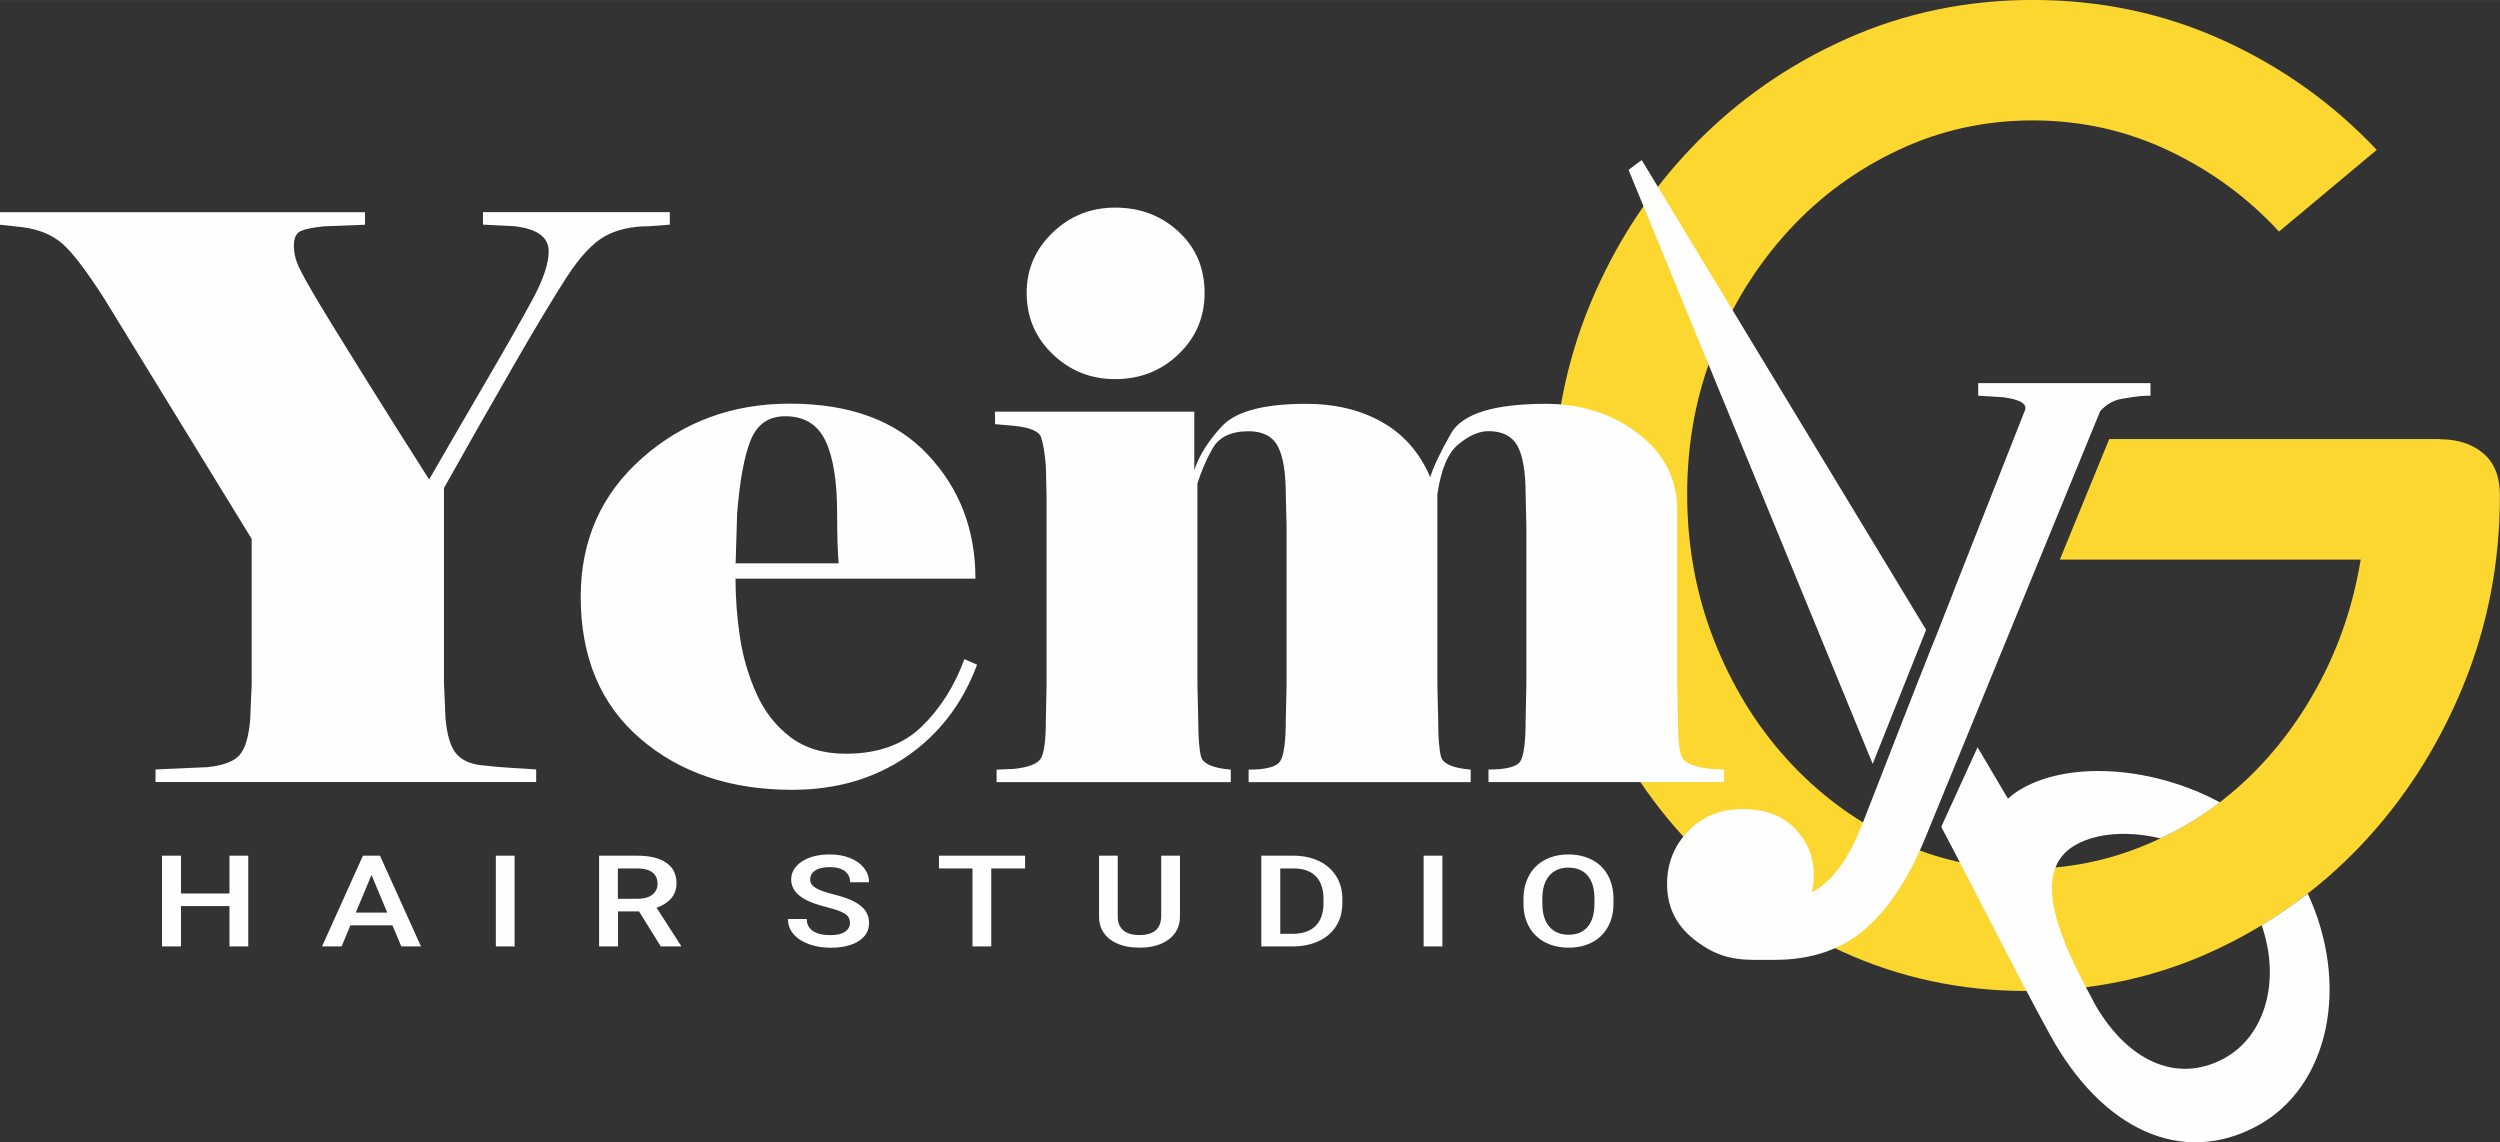<?xml version="1.0" encoding="UTF-8"?>
<!DOCTYPE svg PUBLIC "-//W3C//DTD SVG 1.1//EN" "http://www.w3.org/Graphics/SVG/1.1/DTD/svg11.dtd">
<!-- Creator: CorelDRAW 2020 (64-Bit) -->
<svg xmlns="http://www.w3.org/2000/svg" xml:space="preserve" width="22.965mm" height="10.495mm" version="1.1" style="shape-rendering:geometricPrecision; text-rendering:geometricPrecision; image-rendering:optimizeQuality; fill-rule:evenodd; clip-rule:evenodd"
viewBox="0 0 303.63 138.75"
 xmlns:xlink="http://www.w3.org/1999/xlink"
 xmlns:xodm="http://www.corel.com/coreldraw/odm/2003">
 <rect x="0" y="0" width="303.63" height="138.75" fill="#333333" stroke="none"/>
 <defs>
  <style type="text/css">
   <![CDATA[
    .fil2 {fill:#FEFEFE}
    .fil0 {fill:#FBD72F}
    .fil1 {fill:#FEFEFE;fill-rule:nonzero}
   ]]>
  </style>
 </defs>
 <g id="Capa_x0020_1">
  <g id="_2177544742832">
   <path class="fil0" d="M296.31 53.34c2.17,0 3.93,0.57 5.28,1.71 1.36,1.14 2.03,2.85 2.03,5.12 0,8.24 -1.52,16.02 -4.55,23.34 -3.04,7.32 -7.16,13.71 -12.36,19.19 -5.21,5.47 -11.28,9.78 -18.21,12.93 -6.94,3.14 -14.42,4.72 -22.44,4.72 -7.91,0 -15.37,-1.6 -22.36,-4.8 -6.99,-3.2 -13.09,-7.51 -18.3,-12.93 -5.21,-5.42 -9.3,-11.82 -12.28,-19.19 -2.98,-7.37 -4.47,-15.18 -4.47,-23.42 0,-8.24 1.52,-15.99 4.55,-23.26 3.04,-7.26 7.21,-13.63 12.52,-19.11 5.31,-5.47 11.49,-9.78 18.54,-12.93 7.05,-3.14 14.58,-4.72 22.61,-4.72 8.24,0 15.94,1.63 23.09,4.88 7.16,3.25 13.39,7.7 18.7,13.33l-11.87 9.92c-3.79,-4.12 -8.27,-7.4 -13.42,-9.84 -5.15,-2.44 -10.65,-3.66 -16.51,-3.66 -5.75,0 -11.17,1.19 -16.26,3.58 -5.1,2.39 -9.54,5.64 -13.33,9.76 -3.79,4.12 -6.8,8.92 -9.03,14.39 -2.22,5.47 -3.33,11.36 -3.33,17.64 0,6.29 1.08,12.2 3.25,17.73 2.17,5.53 5.12,10.35 8.86,14.47 3.74,4.12 8.08,7.37 13.01,9.76 4.93,2.39 10.22,3.58 15.86,3.58 5.1,0 9.95,-0.95 14.55,-2.85 4.61,-1.9 8.7,-4.53 12.28,-7.89 3.58,-3.36 6.59,-7.35 9.03,-11.95 2.44,-4.61 4.09,-9.57 4.96,-14.88l-36.54 0 6 -14.64 40.14 0z"/>
   <path class="fil1" d="M237.18 72.03l8.78 -22.27c0.35,-1.07 -1.8,-1.39 -2.66,-1.52l-3.04 -0.19 0 -1.52 20.92 0 0 1.52c-0.38,0 -0.78,0.02 -1.19,0.05 -0.41,0.03 -1.17,0.14 -2.28,0.33 -1.02,0.17 -1.91,0.68 -2.64,1.5l-21.21 51.75c-2.02,4.96 -4.47,8.69 -7.35,11.17 -2.88,2.48 -6.53,3.72 -10.94,3.72 -3.86,0 -6.35,0.3 -9.92,-2.56 -2.12,-1.71 -3.18,-3.92 -3.18,-6.64 0,-2.53 0.86,-4.68 2.58,-6.45 1.71,-1.77 3.91,-2.66 6.57,-2.66 2.74,0 4.86,0.79 6.39,2.37 1.52,1.58 2.28,3.45 2.28,5.6 0,0.76 -0.07,1.47 -0.22,2.13 0.6,-0.31 1.16,-0.7 1.67,-1.16 1.66,-1.47 3.1,-3.74 4.32,-6.8l1.06 -2.71c2.57,-6.58 5.12,-13.19 7.75,-19.79l0.01 0.01 1.96 -4.98 0.35 -0.88 -0 -0z"/>
   <path class="fil2" d="M124.69 35.57c0,-2.87 1.05,-5.31 3.16,-7.33 2.1,-2.02 4.63,-3.03 7.59,-3.03 3.03,0 5.6,0.97 7.7,2.92 2.11,1.95 3.16,4.43 3.16,7.44 0,2.94 -1.05,5.42 -3.16,7.44 -2.1,2.02 -4.67,3.03 -7.7,3.03 -2.96,0 -5.49,-1.01 -7.59,-3.03 -2.11,-2.02 -3.16,-4.5 -3.16,-7.44z"/>
   <path class="fil1" d="M53.92 82.92l0.19 4.37c0.19,2.02 0.62,3.43 1.28,4.22 0.66,0.79 1.68,1.27 3.04,1.42 1.36,0.16 2.61,0.27 3.75,0.33 1.14,0.06 2.12,0.13 2.94,0.19l0 1.52 -46.23 0 0 -1.52 6.27 -0.28c1.9,-0.19 3.2,-0.67 3.89,-1.42 0.7,-0.76 1.14,-2.18 1.33,-4.27l0.19 -4.37 0 -17.66 -17.94 -29.24c-2.15,-3.35 -3.84,-5.57 -5.08,-6.64 -1.23,-1.07 -2.86,-1.74 -4.89,-1.99l-2.66 -0.29 0 -1.52 44.33 0 0 1.52 -4.94 0.19c-1.33,0.13 -2.28,0.32 -2.85,0.57 -0.57,0.25 -0.85,0.86 -0.85,1.8 0,0.7 0.13,1.38 0.38,2.04 0.25,0.67 0.89,1.87 1.9,3.61 1.01,1.74 2.96,4.92 5.84,9.54 2.88,4.62 5.65,9.02 8.31,13.19 2.15,-3.73 4.49,-7.77 7.02,-12.1 2.53,-4.34 4.41,-7.66 5.65,-9.97 1.23,-2.31 1.85,-4.19 1.85,-5.65 0,-1.71 -1.39,-2.72 -4.18,-3.04l-3.8 -0.19 0 -1.52 22.69 0 0 1.52 -2.48 0.19c-2.15,0 -3.96,0.41 -5.43,1.23 -1.46,0.82 -2.97,2.45 -4.57,4.89 -1.58,2.44 -3.8,6.11 -6.61,11.01 -2.83,4.9 -5.6,9.79 -8.34,14.67l0 23.64zm64.74 -2.18c-1.77,4.75 -4.64,8.46 -8.56,11.15 -3.94,2.69 -8.56,4.03 -13.89,4.03 -7.48,0 -13.64,-2.07 -18.45,-6.22 -4.82,-4.14 -7.23,-9.89 -7.23,-17.23 0,-6.83 2.48,-12.45 7.47,-16.85 4.98,-4.4 10.95,-6.6 17.92,-6.6 7.29,0 12.88,2.06 16.74,6.17 3.88,4.11 5.81,9.14 5.81,15.09l-29.14 0c0,2.28 0.17,4.6 0.52,6.98 0.35,2.37 1,4.67 1.98,6.88 0.97,2.21 2.36,4 4.14,5.36 1.79,1.36 4.04,2.04 6.74,2.04 3.88,0 6.96,-1.09 9.21,-3.28 2.26,-2.18 4,-4.92 5.21,-8.21l1.53 0.67zm-16.8 -12.34c-0.06,-0.7 -0.11,-1.52 -0.14,-2.47 -0.03,-0.95 -0.05,-2.15 -0.05,-3.61 0,-3.86 -0.47,-6.79 -1.41,-8.78 -0.95,-1.99 -2.58,-2.99 -4.9,-2.99 -2.01,0 -3.4,0.97 -4.19,2.9 -0.77,1.93 -1.33,4.89 -1.64,8.88l-0.19 6.08 12.53 0zm107.54 26.58l-28.62 0 0 -1.52c2.18,0 3.5,-0.35 3.89,-1.04 0.41,-0.7 0.62,-2.34 0.62,-4.94l0.09 -4.37 0 -19.17 -0.09 -3.89c0,-2.72 -0.33,-4.68 -0.98,-5.89 -0.67,-1.2 -1.84,-1.8 -3.53,-1.8 -1.14,0 -2.34,0.52 -3.62,1.57 -1.3,1.04 -2.15,3.08 -2.59,6.12l0 23.07 0.1 4.37c0,2.03 0.11,3.48 0.33,4.37 0.22,0.89 1.42,1.42 3.62,1.61l0 1.52 -26.97 0 0 -1.52c2.12,0 3.42,-0.35 3.84,-1.04 0.44,-0.7 0.67,-2.34 0.67,-4.94l0.1 -4.37 0 -19.17 -0.1 -3.89c0,-2.72 -0.33,-4.68 -0.98,-5.89 -0.66,-1.2 -1.84,-1.8 -3.53,-1.8 -2.14,0 -3.59,0.7 -4.38,2.09 -0.79,1.39 -1.39,2.82 -1.84,4.27l0 24.39 0.1 4.37c0,2.03 0.11,3.48 0.33,4.37 0.22,0.89 1.42,1.42 3.62,1.61l0 1.52 -28.44 0 0 -1.52 2.09 -0.09c1.84,-0.19 2.94,-0.63 3.32,-1.33 0.38,-0.7 0.57,-2.21 0.57,-4.56l0.09 -4.37 0 -22.69 -0.09 -3.89c-0.13,-1.52 -0.32,-2.66 -0.57,-3.42 -0.25,-0.76 -1.39,-1.23 -3.42,-1.42l-2.18 -0.19 0 -1.52 24.2 0 0 7.12c0.57,-1.77 1.69,-3.56 3.37,-5.36 1.68,-1.8 5.08,-2.71 10.2,-2.71 3.54,0 6.63,0.74 9.25,2.23 2.63,1.49 4.57,3.72 5.84,6.69 0.32,-1.14 1.15,-2.91 2.51,-5.31 1.36,-2.4 5.21,-3.61 11.53,-3.61 4.3,0 8.04,1.2 11.2,3.61 3.16,2.4 4.75,5.51 4.75,9.3l0 21.17 0.1 4.37c0,2.4 0.17,3.92 0.52,4.56 0.35,0.63 1.47,1.08 3.37,1.33l1.71 0.09 0 1.52z"/>
   <polygon class="fil1" points="19.68,114.94 19.68,103.92 21.98,103.92 21.98,108.51 27.87,108.51 27.87,103.92 30.15,103.92 30.15,114.94 27.87,114.94 27.87,110.04 21.98,110.04 21.98,114.94 "/>
   <path id="1" class="fil1" d="M44.1 103.92l2.05 0 4.98 11.02 -2.39 0 -1.08 -2.56 -5.1 0 -1.07 2.56 -2.38 0 4.97 -11.02zm2.93 6.91l-1.91 -4.57 -1.91 4.57 3.82 0z"/>
   <polygon id="2" class="fil1" points="62.5,114.94 60.22,114.94 60.22,103.92 62.5,103.92 "/>
   <path id="3" class="fil1" d="M77.39 103.92c1.52,0 2.7,0.28 3.53,0.86 0.83,0.57 1.24,1.39 1.24,2.47 0,0.74 -0.21,1.35 -0.64,1.85 -0.43,0.5 -1.02,0.88 -1.78,1.14l2.96 4.6 0 0.1 -2.45 0 -2.64 -4.25 -2.55 0 0 4.25 -2.3 0 0 -11.02 4.64 0zm-2.34 5.24l2.35 0c0.77,0 1.38,-0.16 1.81,-0.49 0.43,-0.33 0.65,-0.77 0.65,-1.33 0,-0.59 -0.2,-1.05 -0.6,-1.37 -0.4,-0.32 -1,-0.49 -1.8,-0.5l-2.42 0 0 3.69z"/>
   <path id="4" class="fil1" d="M95.68 111.61l2.3 0c0,0.63 0.25,1.11 0.74,1.45 0.49,0.34 1.2,0.51 2.12,0.51 0.8,0 1.39,-0.13 1.79,-0.41 0.4,-0.27 0.6,-0.63 0.6,-1.07 0,-0.48 -0.2,-0.86 -0.61,-1.12 -0.41,-0.26 -1.14,-0.53 -2.2,-0.79 -1.06,-0.27 -1.91,-0.57 -2.53,-0.89 -1.2,-0.63 -1.8,-1.45 -1.8,-2.47 0,-0.89 0.43,-1.62 1.3,-2.19 0.87,-0.58 2,-0.86 3.38,-0.86 0.92,0 1.74,0.14 2.46,0.43 0.72,0.28 1.29,0.69 1.7,1.21 0.41,0.52 0.62,1.1 0.62,1.74l-2.3 0c0,-0.58 -0.22,-1.02 -0.64,-1.35 -0.43,-0.33 -1.05,-0.49 -1.85,-0.49 -0.75,0 -1.33,0.13 -1.74,0.4 -0.41,0.27 -0.62,0.64 -0.62,1.12 0,0.4 0.22,0.74 0.67,1.01 0.45,0.27 1.18,0.53 2.21,0.79 1.03,0.26 1.85,0.54 2.47,0.87 0.62,0.33 1.07,0.7 1.36,1.12 0.29,0.42 0.44,0.91 0.44,1.48 0,0.92 -0.42,1.65 -1.26,2.19 -0.84,0.54 -1.99,0.81 -3.43,0.81 -0.95,0 -1.83,-0.15 -2.63,-0.44 -0.8,-0.3 -1.42,-0.7 -1.86,-1.22 -0.44,-0.52 -0.67,-1.13 -0.67,-1.82z"/>
   <polygon id="5" class="fil1" points="114.04,105.47 114.04,103.92 124.5,103.92 124.5,105.47 120.39,105.47 120.39,114.94 118.11,114.94 118.11,105.47 "/>
   <path id="6" class="fil1" d="M133.47 103.92l2.28 0 0 7.37c0,0.74 0.22,1.3 0.67,1.69 0.44,0.39 1.1,0.58 1.97,0.58 1.76,0 2.64,-0.78 2.64,-2.33l0 -7.31 2.28 0 0 7.37c0,1.17 -0.45,2.1 -1.34,2.78 -0.9,0.68 -2.09,1.02 -3.57,1.02 -1.51,0 -2.7,-0.34 -3.59,-1.01 -0.89,-0.67 -1.33,-1.61 -1.33,-2.8l0 -7.36z"/>
   <path id="7" class="fil1" d="M157.09 103.92c1.16,0 2.2,0.22 3.1,0.65 0.9,0.43 1.6,1.05 2.1,1.85 0.5,0.8 0.74,1.71 0.74,2.74l0 0.55c0,1.05 -0.25,1.96 -0.75,2.76 -0.5,0.79 -1.21,1.4 -2.13,1.83 -0.92,0.43 -1.98,0.64 -3.17,0.64l-3.79 0 0 -11.02 3.89 0zm-1.6 1.55l0 7.94 1.5 0c1.2,0 2.12,-0.31 2.77,-0.94 0.64,-0.63 0.97,-1.53 0.98,-2.7l0 -0.61c0,-1.19 -0.31,-2.1 -0.93,-2.74 -0.62,-0.63 -1.52,-0.95 -2.71,-0.95l-1.6 0z"/>
   <polygon id="8" class="fil1" points="175.18,114.94 172.9,114.94 172.9,103.92 175.18,103.92 "/>
   <path id="9" class="fil1" d="M185.71 106.32c0.45,-0.82 1.09,-1.45 1.92,-1.89 0.83,-0.44 1.78,-0.66 2.86,-0.66 1.07,0 2.02,0.22 2.86,0.65 0.83,0.43 1.47,1.05 1.92,1.86 0.45,0.81 0.68,1.75 0.69,2.83l0 0.61c0,1.08 -0.22,2.03 -0.67,2.84 -0.45,0.81 -1.08,1.44 -1.92,1.88 -0.83,0.44 -1.78,0.65 -2.86,0.65 -1.07,0 -2.02,-0.22 -2.86,-0.65 -0.83,-0.44 -1.48,-1.06 -1.93,-1.87 -0.46,-0.81 -0.69,-1.74 -0.69,-2.79l0 -0.62c0,-1.07 0.23,-2.02 0.69,-2.84zm1.61 3.4c0,1.21 0.28,2.15 0.84,2.81 0.56,0.66 1.34,0.99 2.34,0.99 1.01,0 1.79,-0.32 2.33,-0.97 0.55,-0.65 0.82,-1.59 0.82,-2.83l0 -0.57c0,-1.22 -0.27,-2.16 -0.82,-2.8 -0.55,-0.65 -1.33,-0.98 -2.34,-0.98 -0.99,0 -1.76,0.32 -2.32,0.97 -0.56,0.65 -0.84,1.57 -0.85,2.75l0 0.64z"/>
   <path class="fil1" d="M254.19 121.53c4,7.3 10.17,10.17 15.97,6.99 5.06,-2.78 6.82,-9.6 4.52,-16.15 1.95,-1.18 3.81,-2.46 5.6,-3.85 5.15,11.1 2.63,23.42 -6.07,28.18 -9.17,5.03 -18.93,0.49 -25.25,-11.06 -4.53,-8.27 -8.73,-16.79 -13.19,-25.22l4.41 -9.67 3.69 6.25c0.54,-0.49 1.15,-0.94 1.87,-1.33 6.04,-3.31 15.98,-2.48 23.87,1.77 -2.23,1.71 -4.64,3.17 -7.22,4.38 -3.76,-0.91 -7.58,-0.71 -10.22,0.74 -5.8,3.18 -1.96,11.65 2.04,18.95z"/>
   <polygon class="fil1" points="227.44,92.77 197.79,20.62 199.39,19.44 233.93,76.49 "/>
  </g>
 </g>
</svg>
